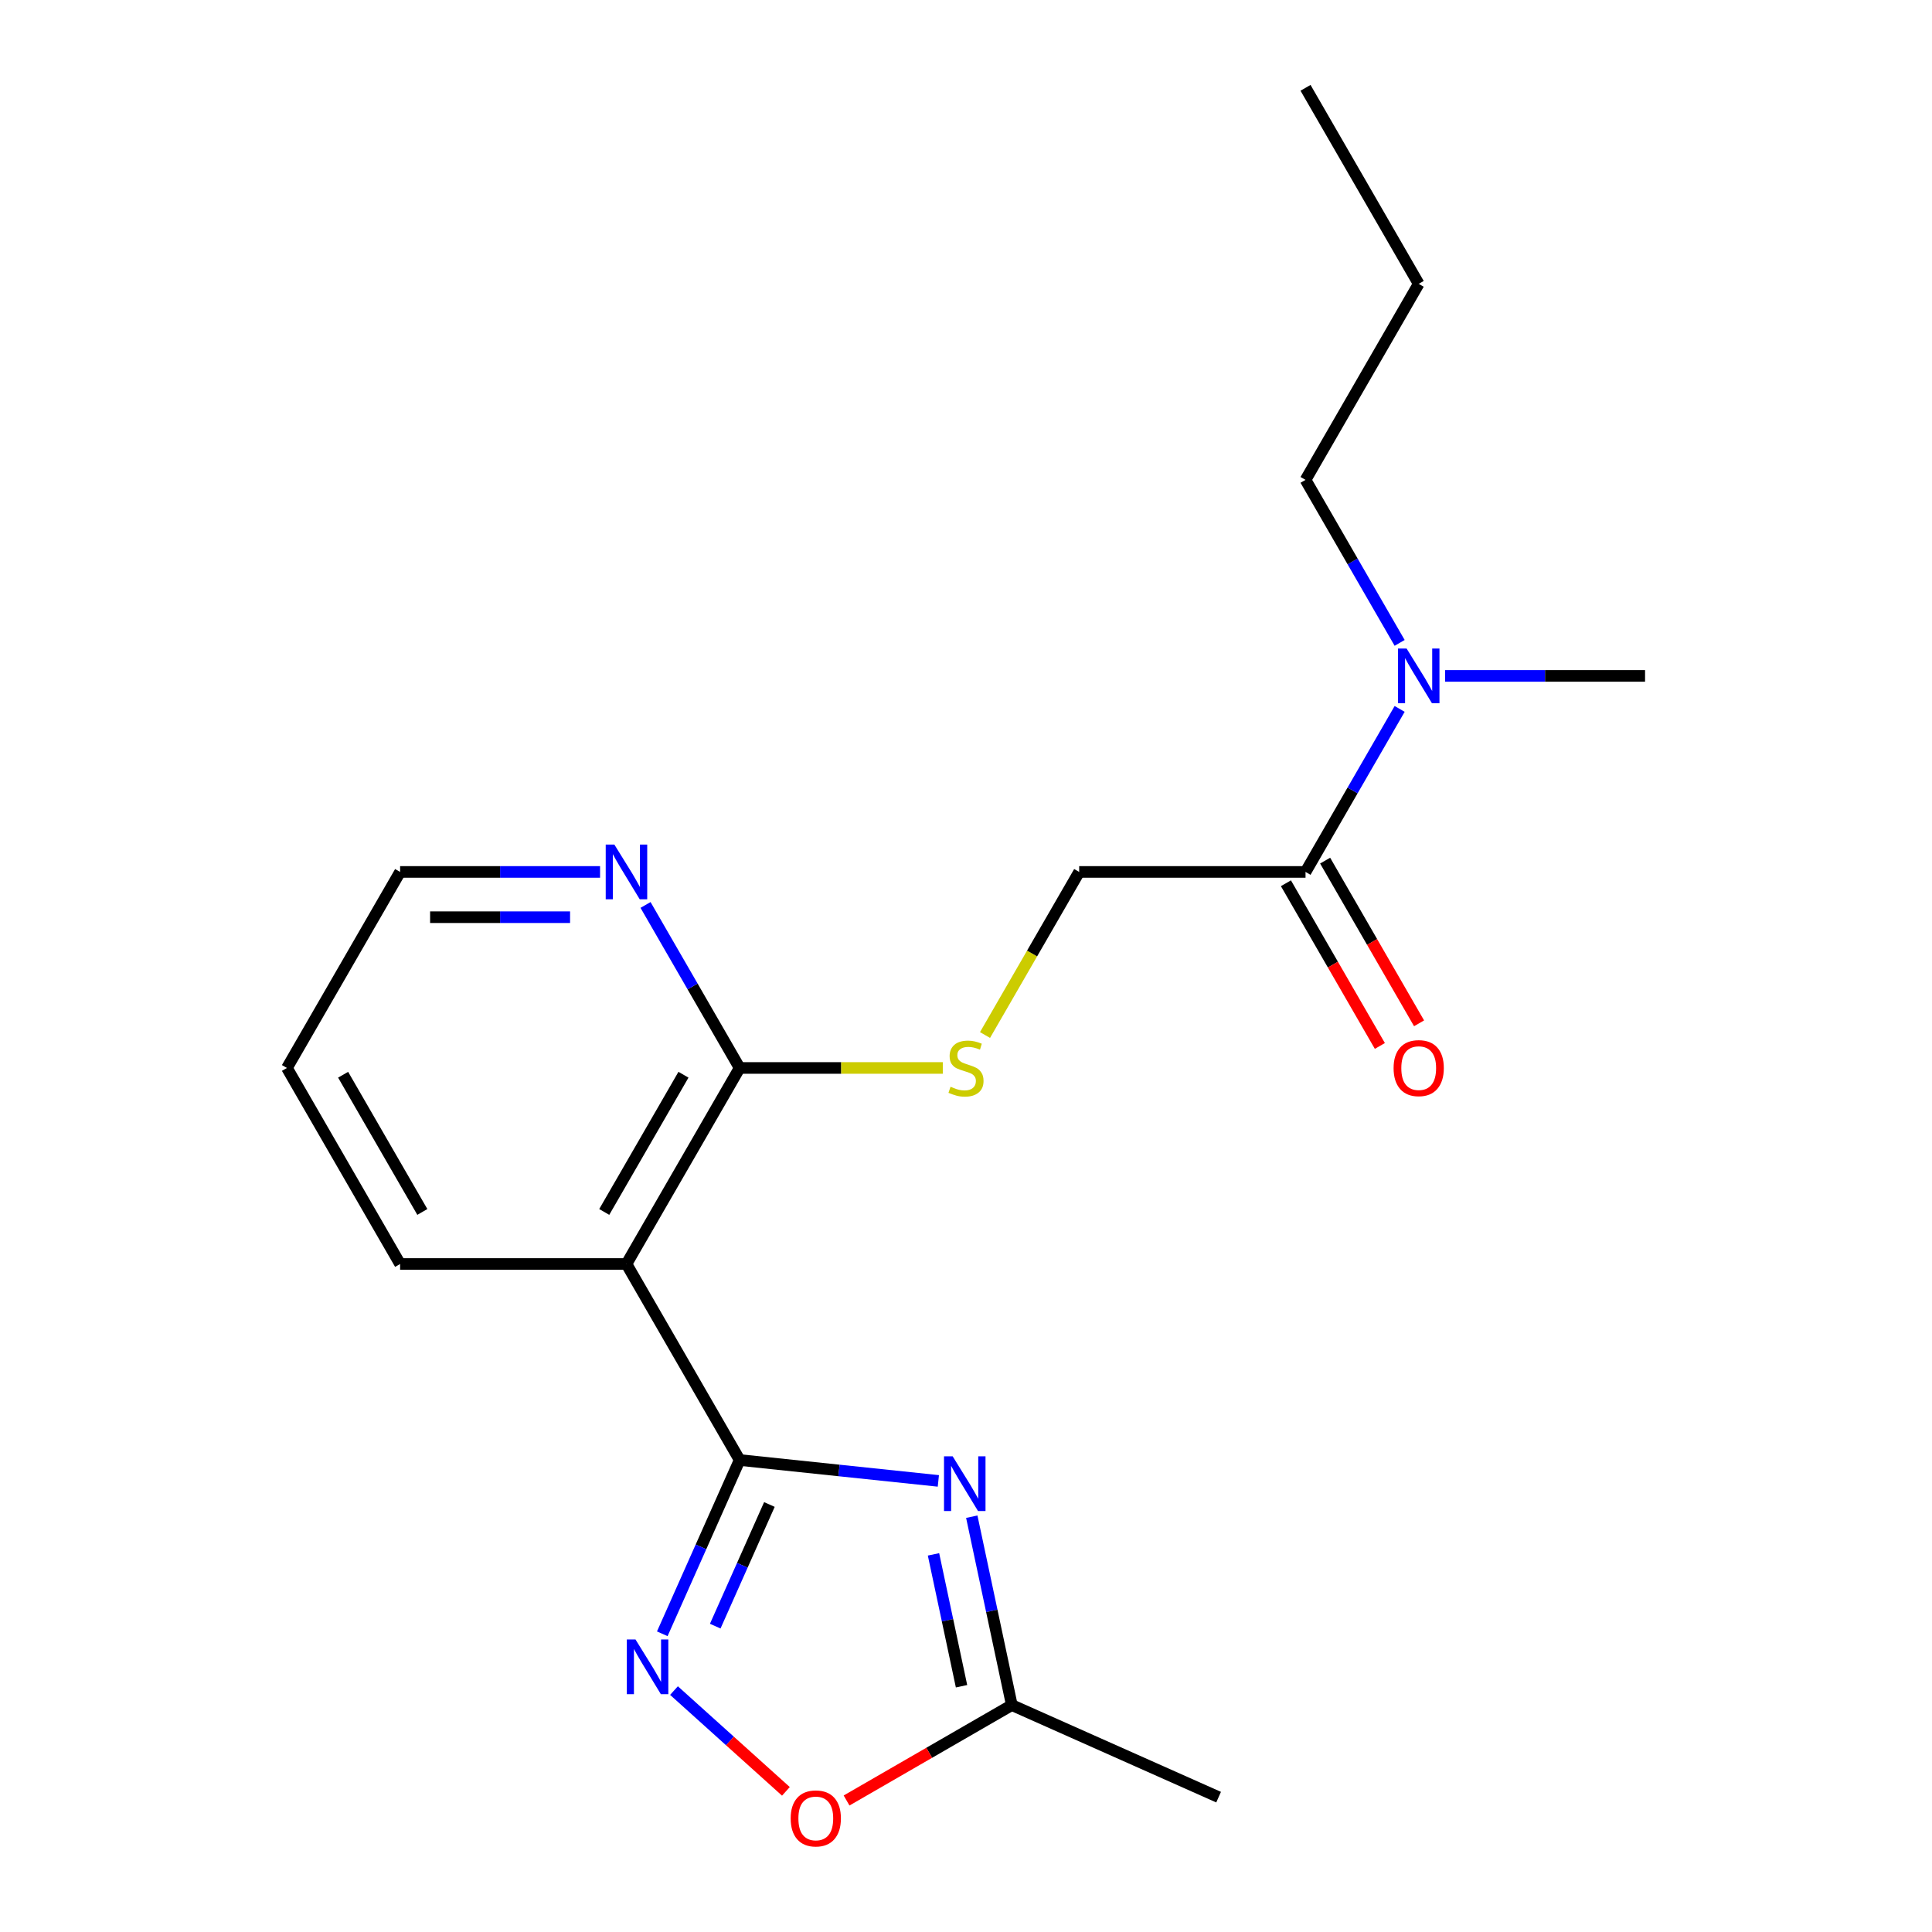 <?xml version='1.0' encoding='iso-8859-1'?>
<svg version='1.1' baseProfile='full'
              xmlns='http://www.w3.org/2000/svg'
                      xmlns:rdkit='http://www.rdkit.org/xml'
                      xmlns:xlink='http://www.w3.org/1999/xlink'
                  xml:space='preserve'
width='1000px' height='1000px' viewBox='0 0 1000 1000'>
<!-- END OF HEADER -->
<rect style='opacity:1.0;fill:#FFFFFF;stroke:none' width='1000' height='1000' x='0' y='0'> </rect>
<path class='bond-0' d='M 382.839,755.703 L 434.264,761.108' style='fill:none;fill-rule:evenodd;stroke:#000000;stroke-width:6px;stroke-linecap:butt;stroke-linejoin:miter;stroke-opacity:1' />
<path class='bond-0' d='M 434.264,761.108 L 485.689,766.513' style='fill:none;fill-rule:evenodd;stroke:#0000FF;stroke-width:6px;stroke-linecap:butt;stroke-linejoin:miter;stroke-opacity:1' />
<path class='bond-1' d='M 382.839,755.703 L 362.817,800.674' style='fill:none;fill-rule:evenodd;stroke:#000000;stroke-width:6px;stroke-linecap:butt;stroke-linejoin:miter;stroke-opacity:1' />
<path class='bond-1' d='M 362.817,800.674 L 342.794,845.645' style='fill:none;fill-rule:evenodd;stroke:#0000FF;stroke-width:6px;stroke-linecap:butt;stroke-linejoin:miter;stroke-opacity:1' />
<path class='bond-1' d='M 398.239,778.725 L 384.223,810.205' style='fill:none;fill-rule:evenodd;stroke:#000000;stroke-width:6px;stroke-linecap:butt;stroke-linejoin:miter;stroke-opacity:1' />
<path class='bond-1' d='M 384.223,810.205 L 370.207,841.685' style='fill:none;fill-rule:evenodd;stroke:#0000FF;stroke-width:6px;stroke-linecap:butt;stroke-linejoin:miter;stroke-opacity:1' />
<path class='bond-2' d='M 382.839,755.703 L 324.259,654.239' style='fill:none;fill-rule:evenodd;stroke:#000000;stroke-width:6px;stroke-linecap:butt;stroke-linejoin:miter;stroke-opacity:1' />
<path class='bond-4' d='M 502.991,785.039 L 513.354,833.794' style='fill:none;fill-rule:evenodd;stroke:#0000FF;stroke-width:6px;stroke-linecap:butt;stroke-linejoin:miter;stroke-opacity:1' />
<path class='bond-4' d='M 513.354,833.794 L 523.717,882.55' style='fill:none;fill-rule:evenodd;stroke:#000000;stroke-width:6px;stroke-linecap:butt;stroke-linejoin:miter;stroke-opacity:1' />
<path class='bond-4' d='M 483.179,804.537 L 490.434,838.666' style='fill:none;fill-rule:evenodd;stroke:#0000FF;stroke-width:6px;stroke-linecap:butt;stroke-linejoin:miter;stroke-opacity:1' />
<path class='bond-4' d='M 490.434,838.666 L 497.688,872.795' style='fill:none;fill-rule:evenodd;stroke:#000000;stroke-width:6px;stroke-linecap:butt;stroke-linejoin:miter;stroke-opacity:1' />
<path class='bond-5' d='M 348.855,875.042 L 377.819,901.122' style='fill:none;fill-rule:evenodd;stroke:#0000FF;stroke-width:6px;stroke-linecap:butt;stroke-linejoin:miter;stroke-opacity:1' />
<path class='bond-5' d='M 377.819,901.122 L 406.784,927.202' style='fill:none;fill-rule:evenodd;stroke:#FF0000;stroke-width:6px;stroke-linecap:butt;stroke-linejoin:miter;stroke-opacity:1' />
<path class='bond-3' d='M 324.259,654.239 L 382.839,552.775' style='fill:none;fill-rule:evenodd;stroke:#000000;stroke-width:6px;stroke-linecap:butt;stroke-linejoin:miter;stroke-opacity:1' />
<path class='bond-3' d='M 312.753,627.303 L 353.76,556.278' style='fill:none;fill-rule:evenodd;stroke:#000000;stroke-width:6px;stroke-linecap:butt;stroke-linejoin:miter;stroke-opacity:1' />
<path class='bond-12' d='M 324.259,654.239 L 207.099,654.239' style='fill:none;fill-rule:evenodd;stroke:#000000;stroke-width:6px;stroke-linecap:butt;stroke-linejoin:miter;stroke-opacity:1' />
<path class='bond-7' d='M 382.839,552.775 L 435.415,552.775' style='fill:none;fill-rule:evenodd;stroke:#000000;stroke-width:6px;stroke-linecap:butt;stroke-linejoin:miter;stroke-opacity:1' />
<path class='bond-7' d='M 435.415,552.775 L 487.991,552.775' style='fill:none;fill-rule:evenodd;stroke:#CCCC00;stroke-width:6px;stroke-linecap:butt;stroke-linejoin:miter;stroke-opacity:1' />
<path class='bond-8' d='M 382.839,552.775 L 358.482,510.587' style='fill:none;fill-rule:evenodd;stroke:#000000;stroke-width:6px;stroke-linecap:butt;stroke-linejoin:miter;stroke-opacity:1' />
<path class='bond-8' d='M 358.482,510.587 L 334.125,468.4' style='fill:none;fill-rule:evenodd;stroke:#0000FF;stroke-width:6px;stroke-linecap:butt;stroke-linejoin:miter;stroke-opacity:1' />
<path class='bond-13' d='M 523.717,882.55 L 630.749,930.203' style='fill:none;fill-rule:evenodd;stroke:#000000;stroke-width:6px;stroke-linecap:butt;stroke-linejoin:miter;stroke-opacity:1' />
<path class='bond-20' d='M 523.717,882.55 L 480.95,907.242' style='fill:none;fill-rule:evenodd;stroke:#000000;stroke-width:6px;stroke-linecap:butt;stroke-linejoin:miter;stroke-opacity:1' />
<path class='bond-20' d='M 480.95,907.242 L 438.182,931.934' style='fill:none;fill-rule:evenodd;stroke:#FF0000;stroke-width:6px;stroke-linecap:butt;stroke-linejoin:miter;stroke-opacity:1' />
<path class='bond-6' d='M 675.741,451.311 L 558.58,451.311' style='fill:none;fill-rule:evenodd;stroke:#000000;stroke-width:6px;stroke-linecap:butt;stroke-linejoin:miter;stroke-opacity:1' />
<path class='bond-9' d='M 675.741,451.311 L 700.098,409.123' style='fill:none;fill-rule:evenodd;stroke:#000000;stroke-width:6px;stroke-linecap:butt;stroke-linejoin:miter;stroke-opacity:1' />
<path class='bond-9' d='M 700.098,409.123 L 724.455,366.936' style='fill:none;fill-rule:evenodd;stroke:#0000FF;stroke-width:6px;stroke-linecap:butt;stroke-linejoin:miter;stroke-opacity:1' />
<path class='bond-11' d='M 665.594,457.169 L 689.905,499.276' style='fill:none;fill-rule:evenodd;stroke:#000000;stroke-width:6px;stroke-linecap:butt;stroke-linejoin:miter;stroke-opacity:1' />
<path class='bond-11' d='M 689.905,499.276 L 714.216,541.384' style='fill:none;fill-rule:evenodd;stroke:#FF0000;stroke-width:6px;stroke-linecap:butt;stroke-linejoin:miter;stroke-opacity:1' />
<path class='bond-11' d='M 685.887,445.453 L 710.198,487.56' style='fill:none;fill-rule:evenodd;stroke:#000000;stroke-width:6px;stroke-linecap:butt;stroke-linejoin:miter;stroke-opacity:1' />
<path class='bond-11' d='M 710.198,487.56 L 734.509,529.668' style='fill:none;fill-rule:evenodd;stroke:#FF0000;stroke-width:6px;stroke-linecap:butt;stroke-linejoin:miter;stroke-opacity:1' />
<path class='bond-10' d='M 509.843,535.726 L 534.212,493.518' style='fill:none;fill-rule:evenodd;stroke:#CCCC00;stroke-width:6px;stroke-linecap:butt;stroke-linejoin:miter;stroke-opacity:1' />
<path class='bond-10' d='M 534.212,493.518 L 558.58,451.311' style='fill:none;fill-rule:evenodd;stroke:#000000;stroke-width:6px;stroke-linecap:butt;stroke-linejoin:miter;stroke-opacity:1' />
<path class='bond-21' d='M 310.59,451.311 L 258.844,451.311' style='fill:none;fill-rule:evenodd;stroke:#0000FF;stroke-width:6px;stroke-linecap:butt;stroke-linejoin:miter;stroke-opacity:1' />
<path class='bond-21' d='M 258.844,451.311 L 207.099,451.311' style='fill:none;fill-rule:evenodd;stroke:#000000;stroke-width:6px;stroke-linecap:butt;stroke-linejoin:miter;stroke-opacity:1' />
<path class='bond-21' d='M 295.066,474.743 L 258.844,474.743' style='fill:none;fill-rule:evenodd;stroke:#0000FF;stroke-width:6px;stroke-linecap:butt;stroke-linejoin:miter;stroke-opacity:1' />
<path class='bond-21' d='M 258.844,474.743 L 222.622,474.743' style='fill:none;fill-rule:evenodd;stroke:#000000;stroke-width:6px;stroke-linecap:butt;stroke-linejoin:miter;stroke-opacity:1' />
<path class='bond-15' d='M 724.455,332.758 L 700.098,290.57' style='fill:none;fill-rule:evenodd;stroke:#0000FF;stroke-width:6px;stroke-linecap:butt;stroke-linejoin:miter;stroke-opacity:1' />
<path class='bond-15' d='M 700.098,290.57 L 675.741,248.383' style='fill:none;fill-rule:evenodd;stroke:#000000;stroke-width:6px;stroke-linecap:butt;stroke-linejoin:miter;stroke-opacity:1' />
<path class='bond-16' d='M 747.99,349.847 L 799.736,349.847' style='fill:none;fill-rule:evenodd;stroke:#0000FF;stroke-width:6px;stroke-linecap:butt;stroke-linejoin:miter;stroke-opacity:1' />
<path class='bond-16' d='M 799.736,349.847 L 851.482,349.847' style='fill:none;fill-rule:evenodd;stroke:#000000;stroke-width:6px;stroke-linecap:butt;stroke-linejoin:miter;stroke-opacity:1' />
<path class='bond-18' d='M 207.099,654.239 L 148.518,552.775' style='fill:none;fill-rule:evenodd;stroke:#000000;stroke-width:6px;stroke-linecap:butt;stroke-linejoin:miter;stroke-opacity:1' />
<path class='bond-18' d='M 218.604,627.303 L 177.598,556.278' style='fill:none;fill-rule:evenodd;stroke:#000000;stroke-width:6px;stroke-linecap:butt;stroke-linejoin:miter;stroke-opacity:1' />
<path class='bond-14' d='M 207.099,451.311 L 148.518,552.775' style='fill:none;fill-rule:evenodd;stroke:#000000;stroke-width:6px;stroke-linecap:butt;stroke-linejoin:miter;stroke-opacity:1' />
<path class='bond-17' d='M 675.741,248.383 L 734.321,146.919' style='fill:none;fill-rule:evenodd;stroke:#000000;stroke-width:6px;stroke-linecap:butt;stroke-linejoin:miter;stroke-opacity:1' />
<path class='bond-19' d='M 734.321,146.919 L 675.741,45.455' style='fill:none;fill-rule:evenodd;stroke:#000000;stroke-width:6px;stroke-linecap:butt;stroke-linejoin:miter;stroke-opacity:1' />
<path  class='atom-1' d='M 493.098 753.79
L 502.378 768.79
Q 503.298 770.27, 504.778 772.95
Q 506.258 775.63, 506.338 775.79
L 506.338 753.79
L 510.098 753.79
L 510.098 782.11
L 506.218 782.11
L 496.258 765.71
Q 495.098 763.79, 493.858 761.59
Q 492.658 759.39, 492.298 758.71
L 492.298 782.11
L 488.618 782.11
L 488.618 753.79
L 493.098 753.79
' fill='#0000FF'/>
<path  class='atom-2' d='M 328.926 848.574
L 338.206 863.574
Q 339.126 865.054, 340.606 867.734
Q 342.086 870.414, 342.166 870.574
L 342.166 848.574
L 345.926 848.574
L 345.926 876.894
L 342.046 876.894
L 332.086 860.494
Q 330.926 858.574, 329.686 856.374
Q 328.486 854.174, 328.126 853.494
L 328.126 876.894
L 324.446 876.894
L 324.446 848.574
L 328.926 848.574
' fill='#0000FF'/>
<path  class='atom-6' d='M 409.253 941.21
Q 409.253 934.41, 412.613 930.61
Q 415.973 926.81, 422.253 926.81
Q 428.533 926.81, 431.893 930.61
Q 435.253 934.41, 435.253 941.21
Q 435.253 948.09, 431.853 952.01
Q 428.453 955.89, 422.253 955.89
Q 416.013 955.89, 412.613 952.01
Q 409.253 948.13, 409.253 941.21
M 422.253 952.69
Q 426.573 952.69, 428.893 949.81
Q 431.253 946.89, 431.253 941.21
Q 431.253 935.65, 428.893 932.85
Q 426.573 930.01, 422.253 930.01
Q 417.933 930.01, 415.573 932.81
Q 413.253 935.61, 413.253 941.21
Q 413.253 946.93, 415.573 949.81
Q 417.933 952.69, 422.253 952.69
' fill='#FF0000'/>
<path  class='atom-8' d='M 492 562.495
Q 492.32 562.615, 493.64 563.175
Q 494.96 563.735, 496.4 564.095
Q 497.88 564.415, 499.32 564.415
Q 502 564.415, 503.56 563.135
Q 505.12 561.815, 505.12 559.535
Q 505.12 557.975, 504.32 557.015
Q 503.56 556.055, 502.36 555.535
Q 501.16 555.015, 499.16 554.415
Q 496.64 553.655, 495.12 552.935
Q 493.64 552.215, 492.56 550.695
Q 491.52 549.175, 491.52 546.615
Q 491.52 543.055, 493.92 540.855
Q 496.36 538.655, 501.16 538.655
Q 504.44 538.655, 508.16 540.215
L 507.24 543.295
Q 503.84 541.895, 501.28 541.895
Q 498.52 541.895, 497 543.055
Q 495.48 544.175, 495.52 546.135
Q 495.52 547.655, 496.28 548.575
Q 497.08 549.495, 498.2 550.015
Q 499.36 550.535, 501.28 551.135
Q 503.84 551.935, 505.36 552.735
Q 506.88 553.535, 507.96 555.175
Q 509.08 556.775, 509.08 559.535
Q 509.08 563.455, 506.44 565.575
Q 503.84 567.655, 499.48 567.655
Q 496.96 567.655, 495.04 567.095
Q 493.16 566.575, 490.92 565.655
L 492 562.495
' fill='#CCCC00'/>
<path  class='atom-9' d='M 317.999 437.151
L 327.279 452.151
Q 328.199 453.631, 329.679 456.311
Q 331.159 458.991, 331.239 459.151
L 331.239 437.151
L 334.999 437.151
L 334.999 465.471
L 331.119 465.471
L 321.159 449.071
Q 319.999 447.151, 318.759 444.951
Q 317.559 442.751, 317.199 442.071
L 317.199 465.471
L 313.519 465.471
L 313.519 437.151
L 317.999 437.151
' fill='#0000FF'/>
<path  class='atom-10' d='M 728.061 335.687
L 737.341 350.687
Q 738.261 352.167, 739.741 354.847
Q 741.221 357.527, 741.301 357.687
L 741.301 335.687
L 745.061 335.687
L 745.061 364.007
L 741.181 364.007
L 731.221 347.607
Q 730.061 345.687, 728.821 343.487
Q 727.621 341.287, 727.261 340.607
L 727.261 364.007
L 723.581 364.007
L 723.581 335.687
L 728.061 335.687
' fill='#0000FF'/>
<path  class='atom-12' d='M 721.321 552.855
Q 721.321 546.055, 724.681 542.255
Q 728.041 538.455, 734.321 538.455
Q 740.601 538.455, 743.961 542.255
Q 747.321 546.055, 747.321 552.855
Q 747.321 559.735, 743.921 563.655
Q 740.521 567.535, 734.321 567.535
Q 728.081 567.535, 724.681 563.655
Q 721.321 559.775, 721.321 552.855
M 734.321 564.335
Q 738.641 564.335, 740.961 561.455
Q 743.321 558.535, 743.321 552.855
Q 743.321 547.295, 740.961 544.495
Q 738.641 541.655, 734.321 541.655
Q 730.001 541.655, 727.641 544.455
Q 725.321 547.255, 725.321 552.855
Q 725.321 558.575, 727.641 561.455
Q 730.001 564.335, 734.321 564.335
' fill='#FF0000'/>
</svg>
